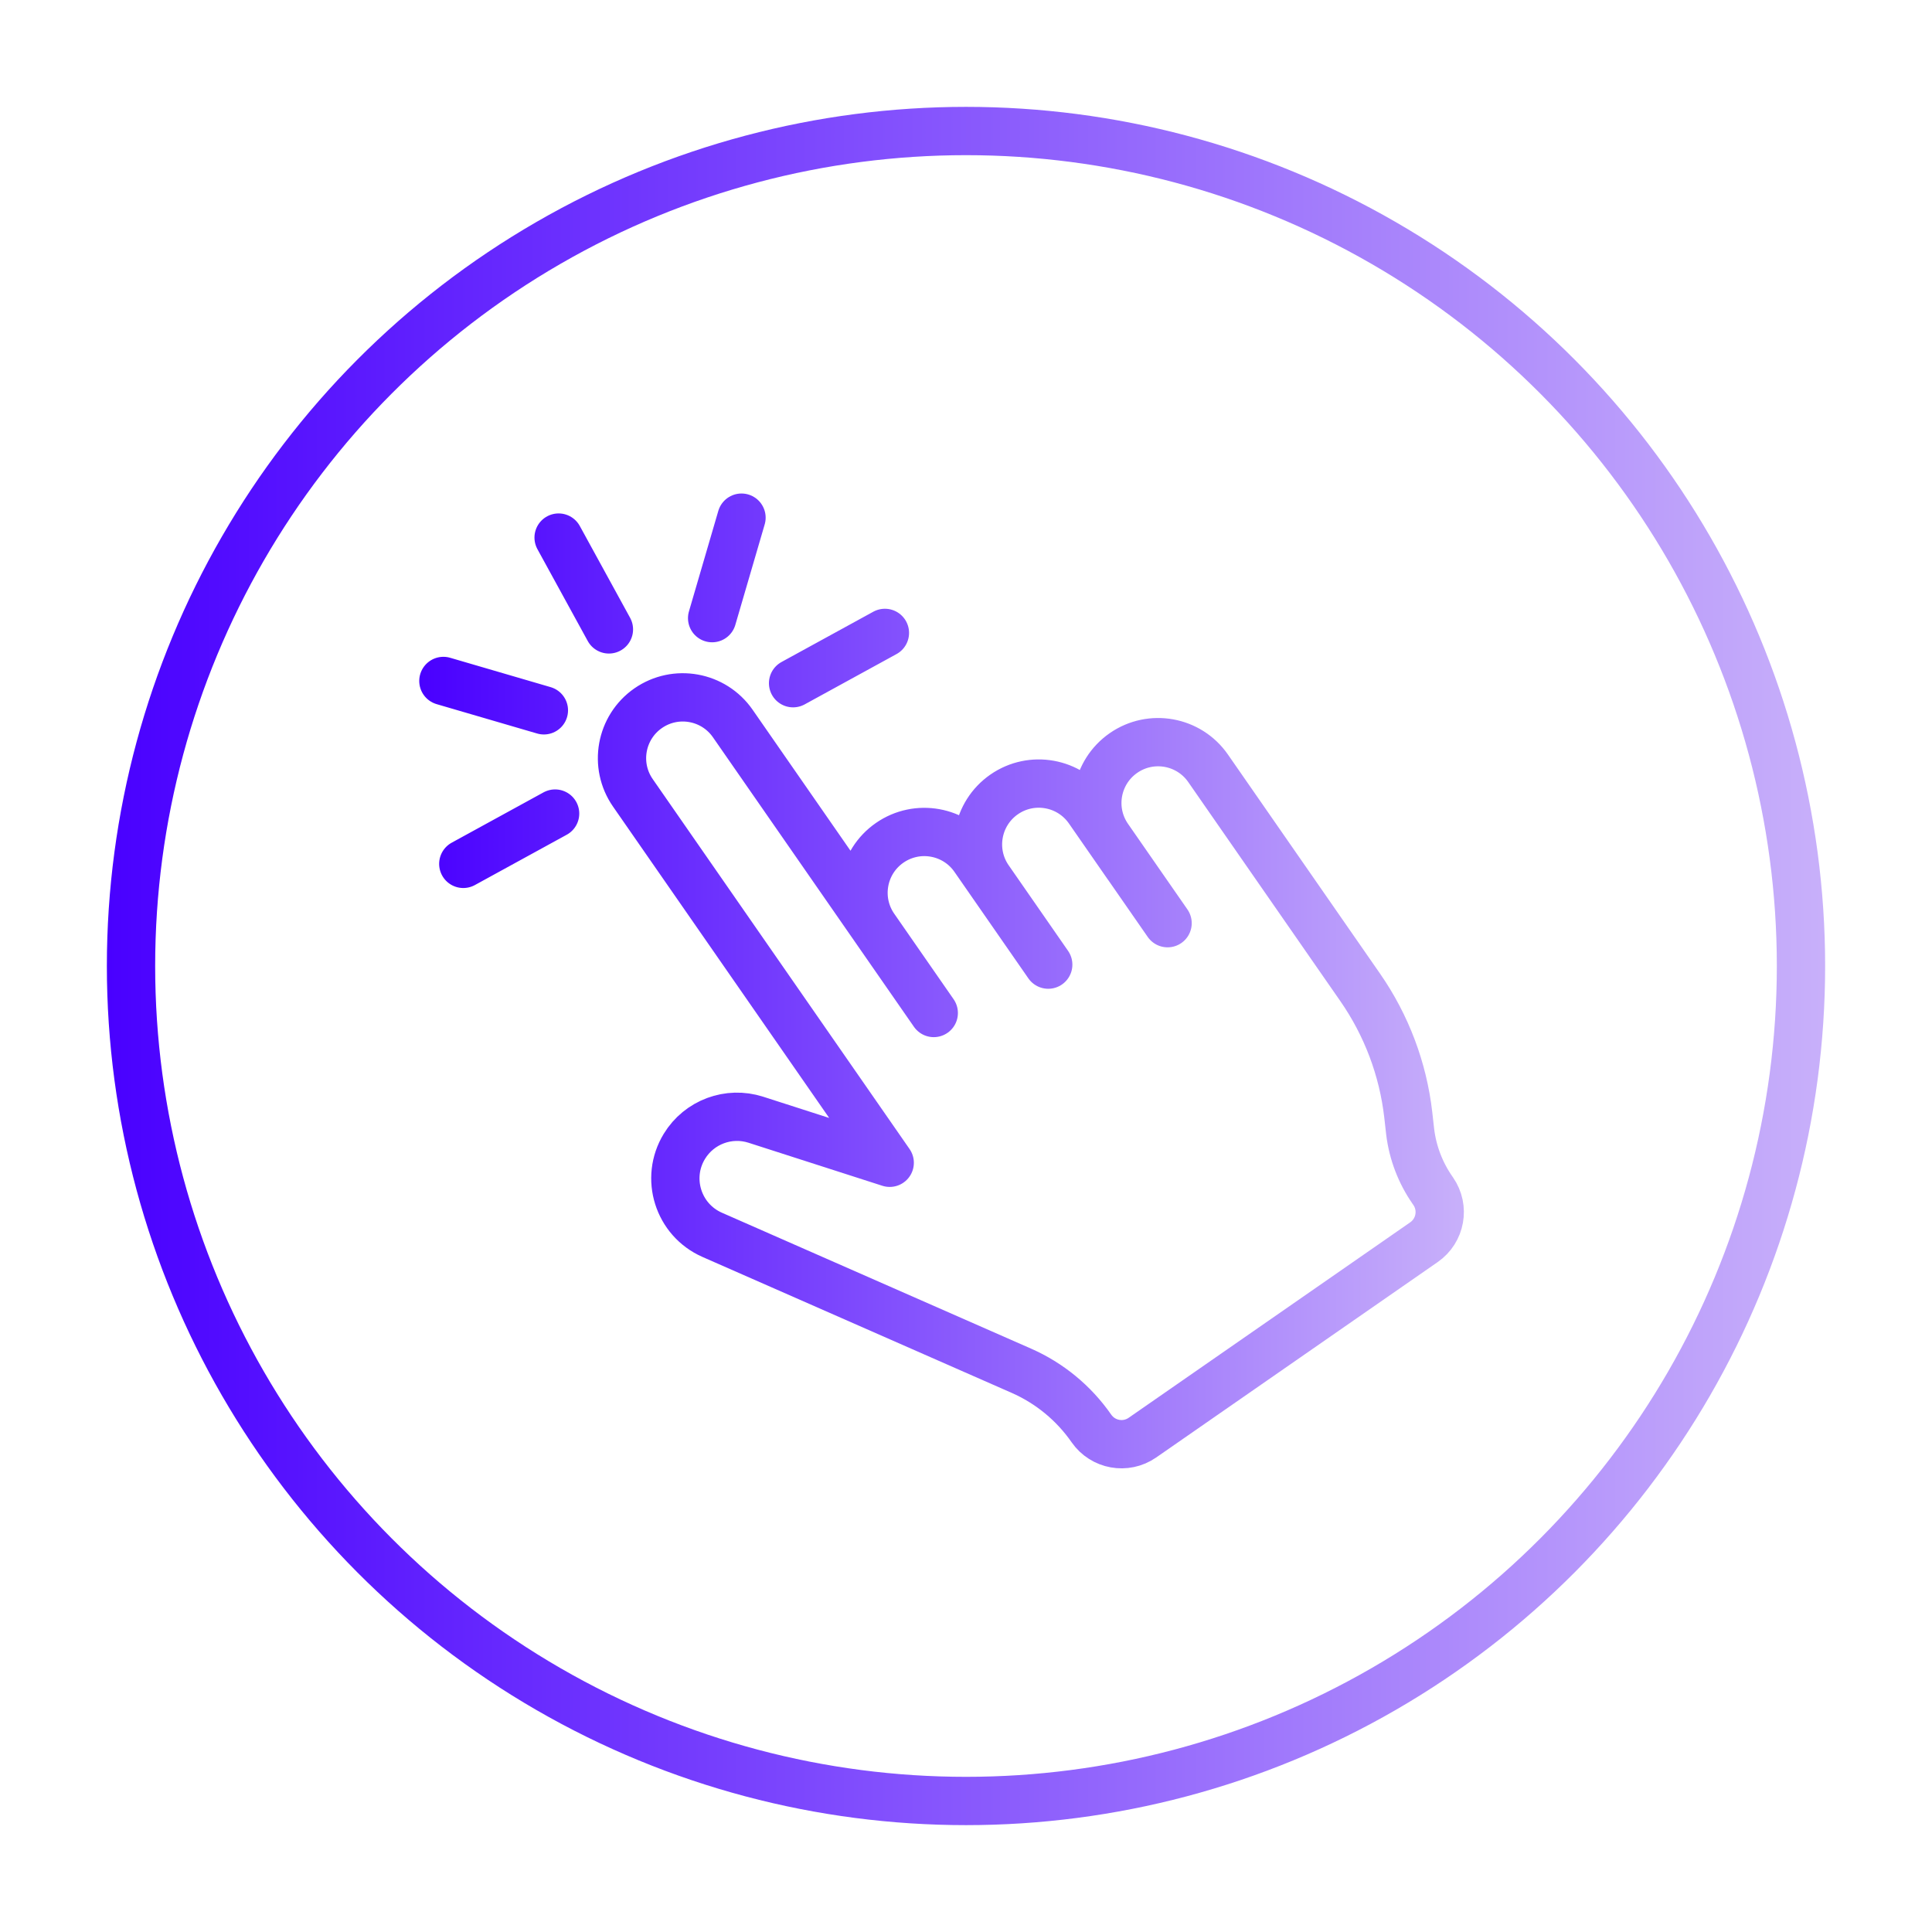 <?xml version="1.0" encoding="UTF-8"?>
<svg id="Layer_1" xmlns="http://www.w3.org/2000/svg" xmlns:xlink="http://www.w3.org/1999/xlink" version="1.1" viewBox="0 0 800 800">
  <!-- Generator: Adobe Illustrator 29.3.1, SVG Export Plug-In . SVG Version: 2.1.0 Build 151)  -->
  <defs>
    <style>
      .st0 {
        stroke: url(#linear-gradient1);
      }

      .st0, .st1 {
        fill: none;
        stroke-linecap: round;
        stroke-linejoin: round;
        stroke-width: 20px;
      }

      .st1 {
        stroke: url(#linear-gradient);
      }
    </style>
    <linearGradient id="linear-gradient" x1="44.25" y1="400" x2="755.75" y2="400" gradientUnits="userSpaceOnUse">
      <stop offset="0" stop-color="#4900ff"/>
      <stop offset="1" stop-color="#c8b0fa"/>
    </linearGradient>
    <linearGradient id="linear-gradient1" x1="173.59" y1="406.18" x2="606.14" y2="406.18" xlink:href="#linear-gradient"/>
  </defs>
  <circle class="st1" cx="400" cy="400" r="345.75"/>
  <path class="st0" d="M370.62,396.37l-67.2-96.79c-7.93-11.42-23.62-14.25-35.04-6.32h0c-11.42,7.93-14.26,23.62-6.32,35.04l106.35,153.18-55.42-17.82c-11.22-3.61-23.46.94-29.6,11.01h0c-8.04,13.18-2.62,30.43,11.52,36.65l128,56.27c11.69,5.14,21.73,13.41,29.02,23.9h0c4.78,6.88,14.23,8.59,21.12,3.81l116.59-80.94c6.88-4.78,8.59-14.23,3.81-21.12l-.3-.43c-4.98-7.17-8.15-15.44-9.22-24.1-.29-2.31-.54-4.71-.8-7.13-2.18-18.94-9.02-37.05-19.89-52.71l-63-90.74c-7.93-11.42-23.62-14.25-35.04-6.32h0c-11.42,7.93-14.26,23.62-6.32,35.04l24.59,35.42M386.65,419.46l-24.59-35.42c-7.93-11.42-5.1-27.11,6.33-35.04h0c11.42-7.93,27.11-5.1,35.04,6.32l24.59,35.42M434.05,399.43l-24.59-35.42c-7.93-11.42-5.1-27.11,6.32-35.05h0c11.42-7.93,27.11-5.1,35.05,6.32l16.07,23.15M252.14,260.62l-20.83-38.02M225.21,294.13l-41.61-12.16M191.84,357.71l38.02-20.83M307.04,214.35l-12.16,41.61M328.4,282.9l38.02-20.83"/>
</svg>